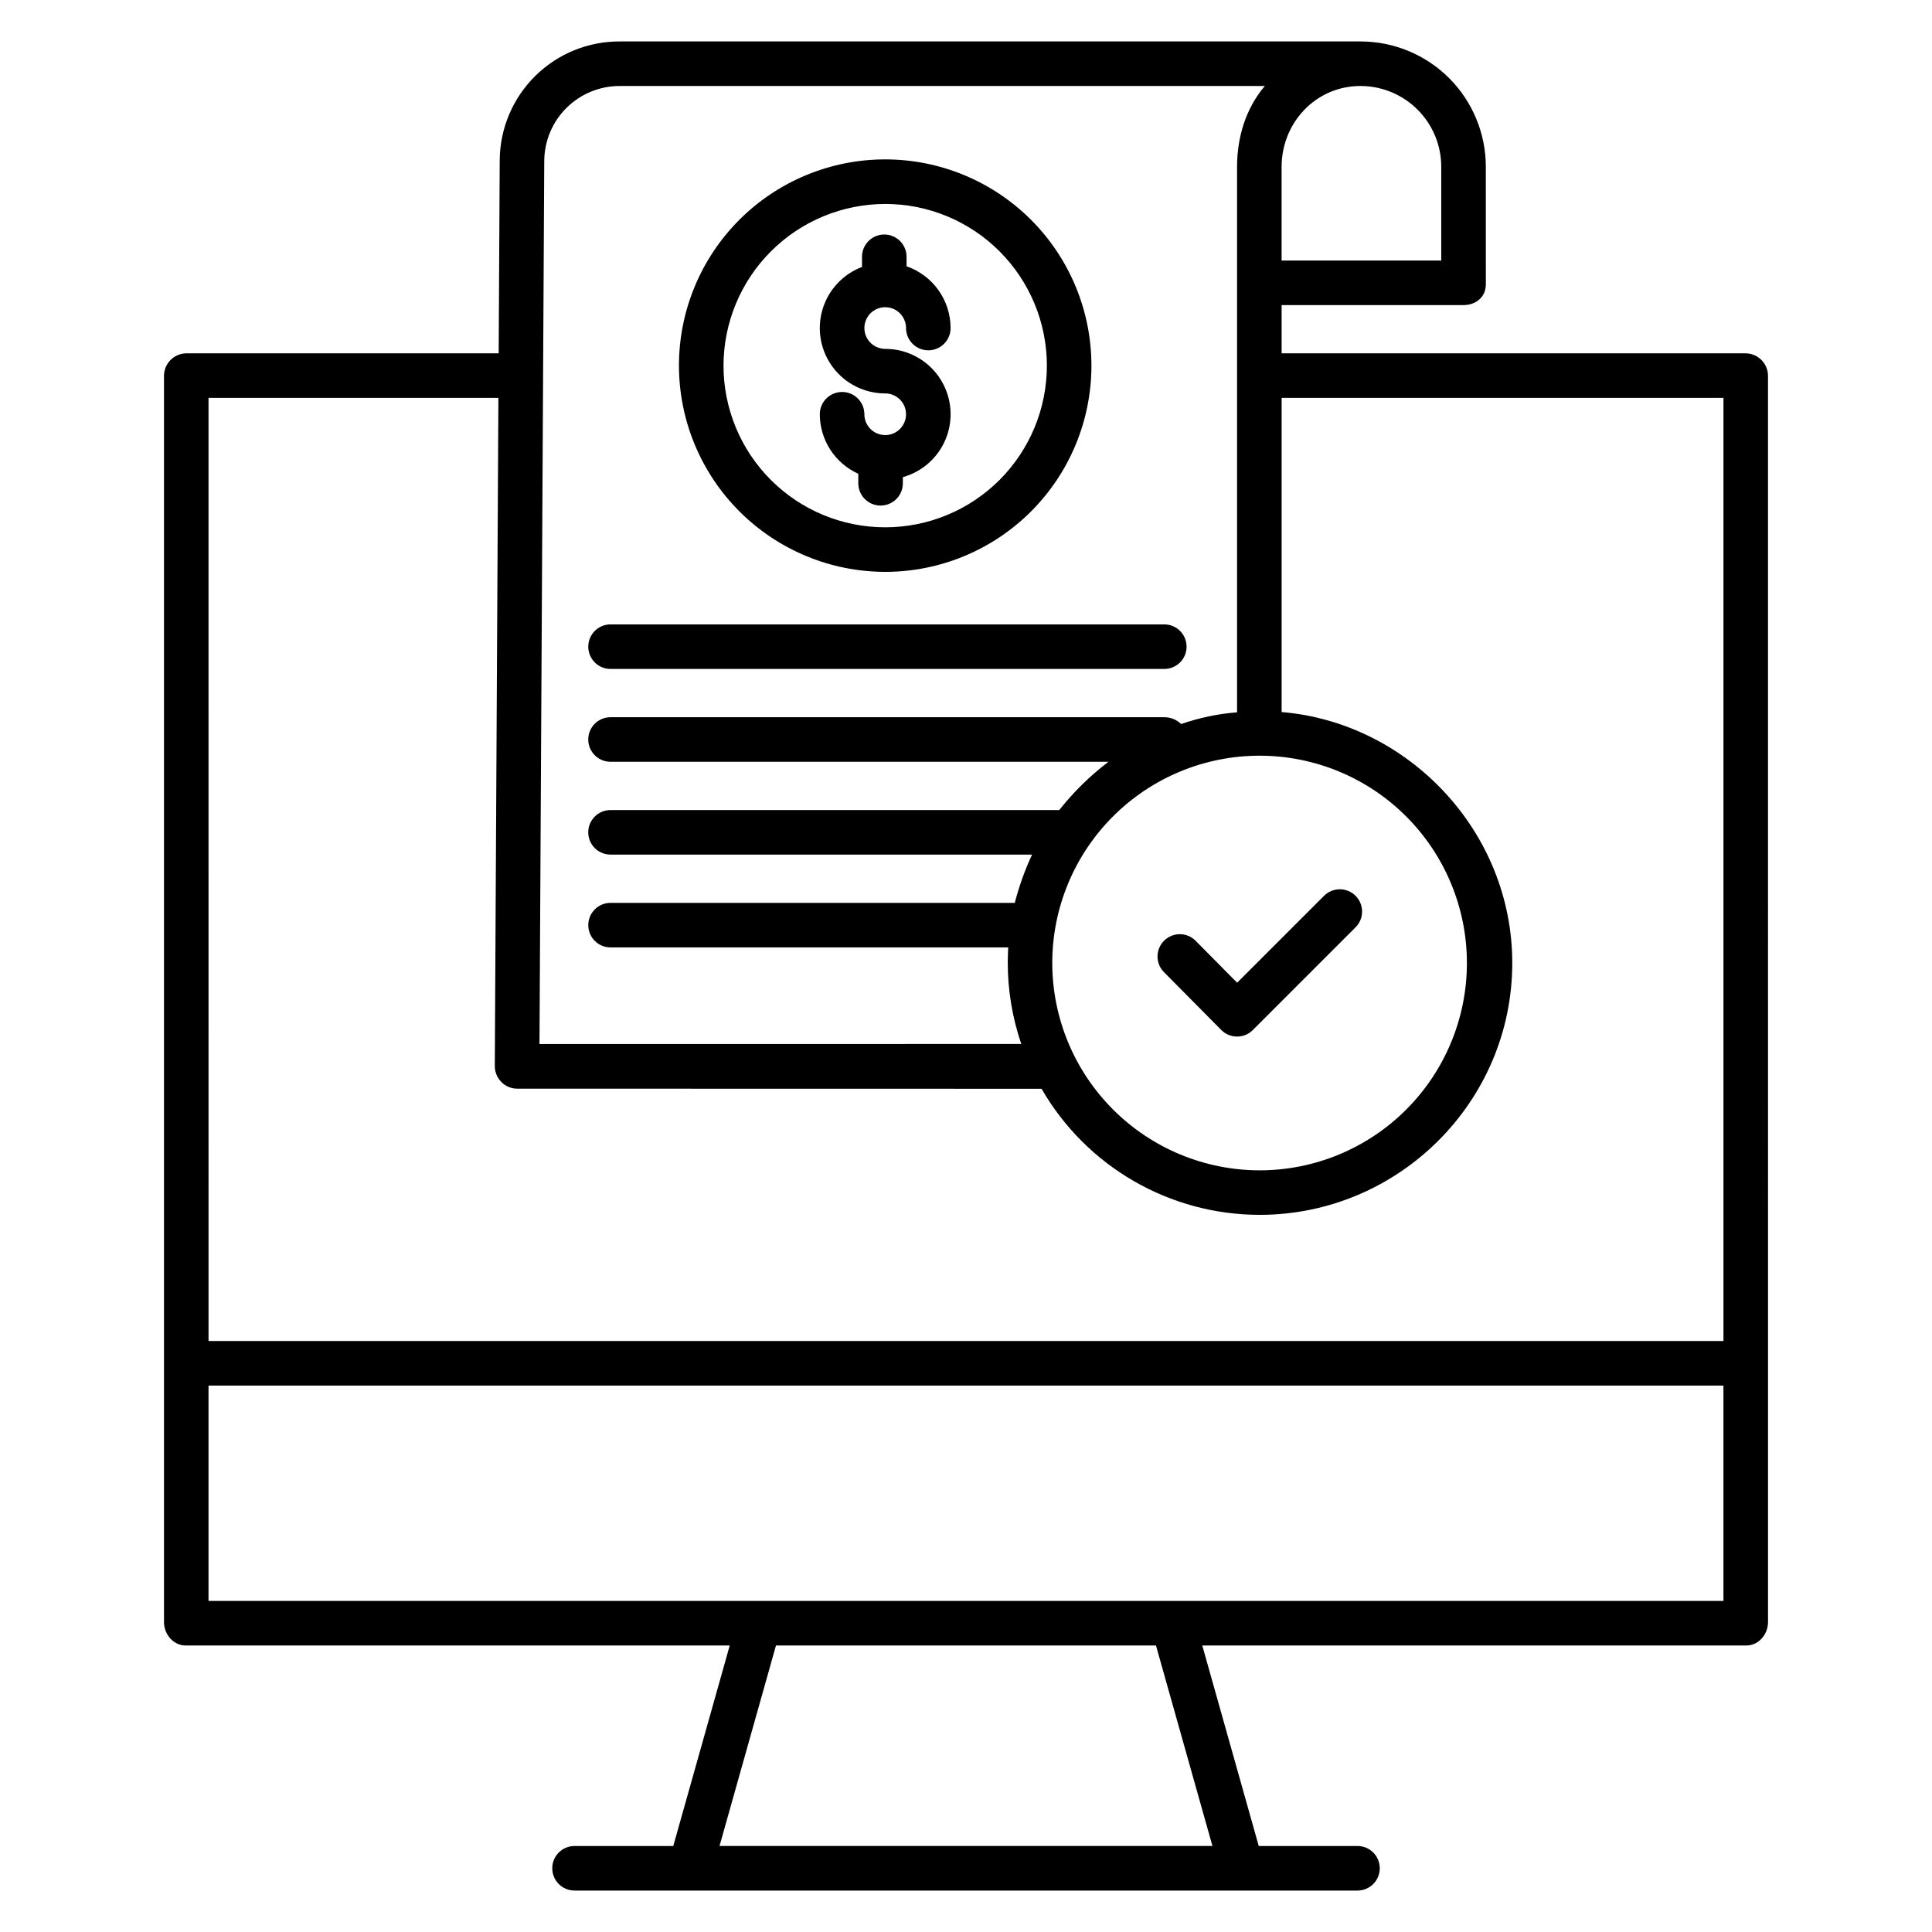 <?xml version="1.0" encoding="UTF-8"?>
<!-- Uploaded to: SVG Repo, www.svgrepo.com, Generator: SVG Repo Mixer Tools -->
<svg fill="#000000" width="800px" height="800px" version="1.1" viewBox="144 144 512 512" xmlns="http://www.w3.org/2000/svg">
 <g>
  <path d="m612.54 243.8c0.098-3.277-2.461-6.023-5.738-6.16h-123.16v-12.789h48.246c3.262 0 5.875-2.191 5.875-5.453l-0.004-31.238c-0.008-8.785-3.496-17.207-9.699-23.426-6.203-6.215-14.621-9.723-23.402-9.75h-196.34c-8.395-0.055-16.473 3.231-22.449 9.125-5.981 5.898-9.375 13.926-9.438 22.324l-0.277 51.207h-82.957c-3.277 0.137-5.836 2.883-5.738 6.16v330.05c0 3.262 2.477 6.223 5.738 6.223h144.19l-14.965 53.137h-26.164c-3.262 0-5.906 2.644-5.906 5.902 0 3.262 2.644 5.906 5.906 5.906h207.49c3.258 0 5.902-2.644 5.902-5.906 0-3.258-2.644-5.902-5.902-5.902h-26.168l-14.965-53.137h144.19c3.262 0 5.738-2.961 5.738-6.223zm-189.68 155.41c0-14.57 5.789-28.543 16.094-38.848 10.301-10.305 24.277-16.094 38.848-16.094 14.57 0 28.547 5.789 38.848 16.094 10.305 10.305 16.094 24.277 16.094 38.848 0 14.57-5.789 28.547-16.094 38.848-10.301 10.305-24.277 16.094-38.848 16.094-14.566-0.02-28.531-5.812-38.828-16.113-10.301-10.297-16.094-24.262-16.113-38.828zm81.742-232.42h0.043-0.004c5.672 0.027 11.098 2.305 15.09 6.328 3.996 4.023 6.231 9.469 6.215 15.137v24.785h-42.309v-24.797c0-11.766 9.117-21.453 20.871-21.453zm-216.37 19.801c0.047-5.289 2.184-10.34 5.949-14.051 3.766-3.711 8.844-5.777 14.129-5.75h170.89c-5.047 5.906-7.367 13.559-7.367 21.465v144.52c-5.051 0.395-10.031 1.438-14.812 3.106-1.195-1.168-2.805-1.816-4.477-1.809h-146.75c-3.258 0-5.902 2.644-5.902 5.902 0 3.262 2.644 5.906 5.902 5.906h131.96c-4.867 3.699-9.246 7.996-13.039 12.793h-118.92c-3.258 0-5.902 2.641-5.902 5.902s2.644 5.902 5.902 5.902h111.71c-1.91 4.121-3.441 8.402-4.582 12.793h-107.12c-3.258 0-5.902 2.644-5.902 5.906 0 3.258 2.644 5.902 5.902 5.902h105.38c-0.07 1.969-0.117 2.695-0.117 3.977v0.004c-0.004 7.348 1.207 14.648 3.582 21.605-47.844 0-108.68 0.012-127.68 0.008zm-88.973 62.855h76.82l-0.953 177.03c-0.008 1.59 0.609 3.121 1.719 4.258 1.105 1.121 2.609 1.762 4.184 1.773 0 0 81.051 0.027 138.99 0.027v-0.004c11.914 20.66 33.941 33.398 57.789 33.418 36.801 0 66.957-29.938 66.957-66.742 0-34.98-27.668-63.738-61.121-66.504v-83.258h117.09v249.94h-401.47zm266.05 383.76h-130.63l14.965-53.137h100.7zm135.42-64.945h-401.47v-57.07h401.47z"/>
  <path d="m378.59 295.55c14.492 0 28.395-5.762 38.645-16.012s16.008-24.148 16.004-38.645c0-14.496-5.758-28.398-16.008-38.645-10.25-10.25-24.152-16.008-38.645-16.008-14.496 0-28.398 5.758-38.648 16.008s-16.008 24.152-16.008 38.648c0.016 14.488 5.781 28.383 16.027 38.629 10.246 10.246 24.141 16.008 38.633 16.023zm0-97.5c11.363 0 22.262 4.516 30.293 12.551 8.035 8.035 12.551 18.934 12.551 30.297-0.004 11.363-4.516 22.262-12.551 30.297-8.035 8.035-18.934 12.547-30.297 12.547-11.363 0-22.262-4.512-30.297-12.547-8.035-8.035-12.551-18.934-12.551-30.297 0.016-11.363 4.531-22.254 12.566-30.285 8.031-8.031 18.922-12.551 30.285-12.562z"/>
  <path d="m378.59 259.3c-3.051-0.004-5.519-2.473-5.523-5.519 0-3.262-2.644-5.906-5.902-5.906-3.262 0-5.906 2.644-5.906 5.906 0.004 3.332 0.969 6.59 2.777 9.387 1.812 2.801 4.387 5.016 7.422 6.391v2.516c0 3.262 2.644 5.902 5.906 5.902 3.262 0 5.902-2.641 5.902-5.902v-1.625c5.422-1.516 9.77-5.57 11.656-10.875s1.074-11.195-2.172-15.797c-3.25-4.598-8.531-7.328-14.16-7.324-2.234 0-4.25-1.344-5.102-3.41-0.855-2.062-0.383-4.438 1.195-6.016 1.578-1.582 3.953-2.055 6.019-1.199 2.062 0.855 3.406 2.871 3.406 5.102 0 3.262 2.644 5.906 5.906 5.906s5.902-2.644 5.902-5.906c-0.004-3.602-1.129-7.109-3.223-10.043-2.09-2.934-5.043-5.141-8.445-6.32v-2.516c0-3.262-2.644-5.906-5.902-5.906-3.262 0-5.906 2.644-5.906 5.906v2.691c-5.094 1.93-8.984 6.144-10.5 11.379-1.516 5.231-0.48 10.871 2.793 15.227 3.273 4.356 8.406 6.914 13.855 6.91 3.047 0 5.519 2.473 5.519 5.523 0 3.047-2.473 5.519-5.519 5.519z"/>
  <path d="m305.8 321.28h146.75c3.262 0 5.906-2.641 5.906-5.902s-2.644-5.906-5.906-5.906h-146.75c-3.258 0-5.902 2.644-5.902 5.906s2.644 5.902 5.902 5.902z"/>
  <path d="m467.64 416.95c1.105 1.117 2.609 1.746 4.184 1.75h0.012c1.566 0 3.066-0.621 4.172-1.727l27.172-27.168v-0.004c1.133-1.102 1.777-2.609 1.785-4.191 0.012-1.578-0.609-3.098-1.727-4.215-1.117-1.113-2.637-1.738-4.215-1.727-1.582 0.012-3.09 0.652-4.191 1.785l-22.977 22.977-11.051-11.16c-2.301-2.269-6-2.262-8.297 0.012-2.297 2.273-2.34 5.969-0.094 8.293z"/>
 </g>
</svg>